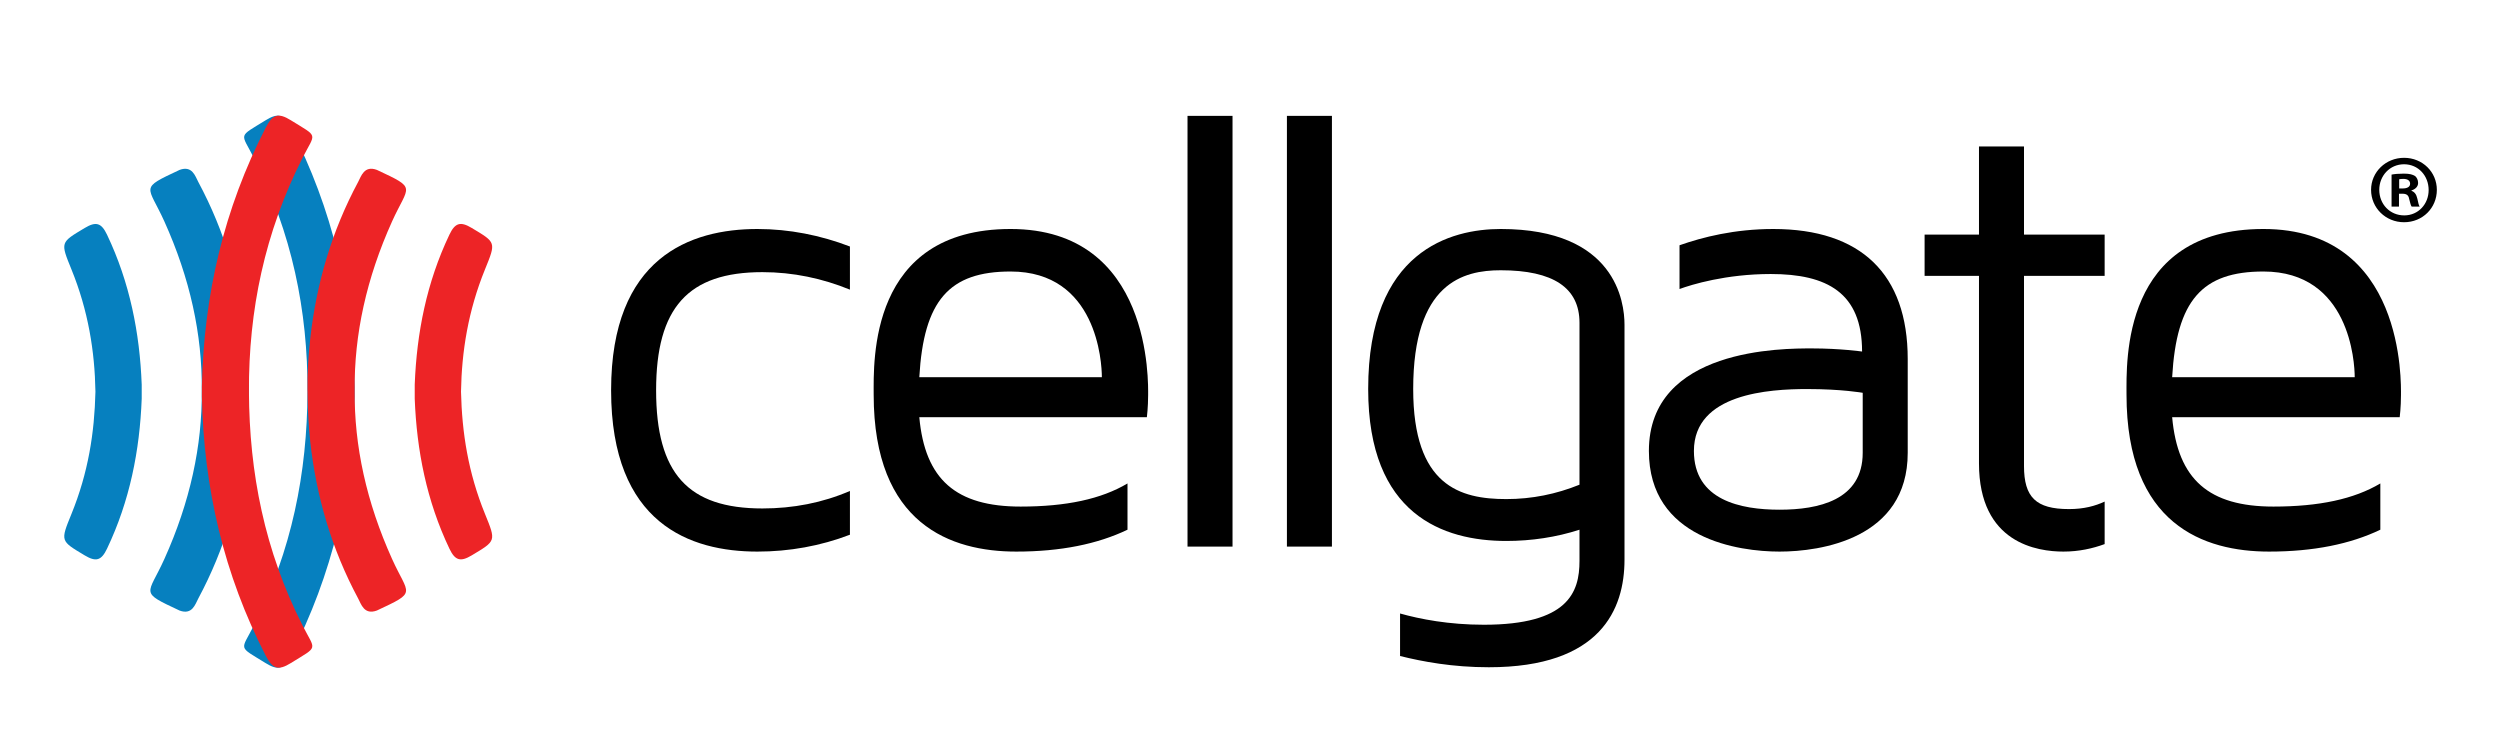 <?xml version="1.0" encoding="utf-8"?>
<!-- Generator: Adobe Illustrator 28.0.0, SVG Export Plug-In . SVG Version: 6.00 Build 0)  -->
<svg version="1.1" id="Layer_1" xmlns="http://www.w3.org/2000/svg" xmlns:xlink="http://www.w3.org/1999/xlink" x="0px" y="0px"
	 viewBox="0 0 4512 1354.67" style="enable-background:new 0 0 4512 1354.67;" xml:space="preserve">
<style type="text/css">
	.st0{clip-path:url(#SVGID_00000170969169908049247040000000064213954286842757_);fill:#0680BF;}
	.st1{clip-path:url(#SVGID_00000111180787290243053520000009908578614892496292_);fill:#ED2426;}
</style>
<g>
	<g>
		<path d="M1375.98,917.66c55.29,0,108.32-10.16,157.97-31.59v78.98c-53.03,20.31-109.45,30.46-166.99,30.46
			c-120.73,0-264.03-49.64-264.03-291.11c0-240.34,143.3-291.11,264.03-291.11c57.55,0,113.96,11.28,166.99,31.59v77.86
			c-49.65-20.31-102.68-31.59-157.97-31.59c-134.27,0-191.82,64.32-191.82,213.25C1184.17,854.47,1241.71,917.66,1375.98,917.66z"/>
		<path d="M2072.14,713.43c0,21.44-2.26,39.49-2.26,39.49h-410.71c10.15,112.84,66.57,161.35,182.79,161.35
			c82.37,0,145.55-13.54,192.95-41.75v83.5c-54.16,25.95-120.73,39.49-200.84,39.49c-117.35,0-257.26-48.51-257.26-283.21
			c0-59.8-9.03-299.01,247.1-299.01S2072.14,692,2072.14,713.43z M1988.64,680.71c0-27.08-9.03-190.69-164.74-190.69
			c-110.58,0-156.84,51.9-164.73,190.69H1988.64z"/>
	</g>
	<g>
		<path d="M2143.23,986.49V209.07h81.24v777.42H2143.23z"/>
		<path d="M2322.63,986.49V209.07h81.24v777.42H2322.63z"/>
		<path d="M2931.9,585.93v424.25c0,89.14-42.87,194.07-244.84,194.07c-65.45,0-119.61-10.15-160.23-20.31v-76.72
			c36.11,10.15,88.01,20.31,151.2,20.31c152.32,0,172.64-58.68,172.64-115.09v-56.42c-41.75,13.54-86.88,20.31-132.01,20.31
			c-113.96,0-249.36-47.39-249.36-274.19c0-250.49,150.07-288.85,239.21-288.85C2916.11,413.3,2931.9,545.31,2931.9,585.93z
			 M2850.67,582.55c0-63.19-47.39-94.78-142.17-94.78c-67.7,0-157.96,22.57-157.96,214.38c0,174.89,84.62,198.59,168.12,198.59
			c46.26,0,90.26-9.03,132.01-25.95V582.55z"/>
	</g>
	<g>
		<path d="M3443.05,647.99v169.25c0,155.71-157.96,178.28-231.31,178.28c-73.34,0-235.82-22.57-235.82-181.66
			c0-186.17,242.59-185.05,294.5-185.05c50.77,0,90.26,5.64,90.26,5.64c0-106.06-63.19-139.91-164.74-139.91
			c-81.24,0-143.3,19.18-164.74,27.08v-78.98c41.75-14.67,99.29-29.34,169.25-29.34C3358.43,413.3,3443.05,494.54,3443.05,647.99z
			 M3361.82,708.92c0,0-37.23-6.77-100.42-6.77c-67.7,0-204.23,7.9-204.23,111.7c0,89.14,84.63,106.06,154.58,106.06
			c69.96,0,150.07-16.93,150.07-102.68C3361.82,730.36,3361.82,708.92,3361.82,708.92z"/>
		<path d="M3652.91,840.94c0,56.42,21.44,77.85,81.24,77.85c27.08,0,47.39-5.64,64.32-13.54v76.72
			c-21.44,7.9-46.26,13.54-74.47,13.54c-46.26,0-152.32-14.67-152.32-159.09v-338.5h-98.16v-74.47h98.16V264.36h81.24v159.09h145.55
			v74.47h-145.55V840.94z"/>
		<path d="M4333.27,713.43c0,21.44-2.26,39.49-2.26,39.49H3920.3c10.16,112.84,66.57,161.35,182.79,161.35
			c82.37,0,145.55-13.54,192.94-41.75v83.5c-54.16,25.95-120.73,39.49-200.84,39.49c-117.34,0-257.26-48.51-257.26-283.21
			c0-59.8-9.03-299.01,247.1-299.01C4341.18,413.3,4333.27,692,4333.27,713.43z M4249.78,680.71c0-27.08-9.03-190.69-164.74-190.69
			c-110.57,0-156.84,51.9-164.74,190.69H4249.78z"/>
	</g>
	<g>
		<g>
			<g>
				<defs>
					<rect id="SVGID_1_" x="115.98" y="208.78" width="523.93" height="996.27"/>
				</defs>
				<clipPath id="SVGID_00000041263744523383535240000001823979795187126962_">
					<use xlink:href="#SVGID_1_"  style="overflow:visible;"/>
				</clipPath>
				<path style="clip-path:url(#SVGID_00000041263744523383535240000001823979795187126962_);fill:#0680BF;" d="M449.27,704.28
					c0.42-30.74-1.49-61.62-4.89-92.55c-10.98-99.45-38.71-194.29-86.52-283.38c-5.46-10.18-10.81-30.12-33.72-21.71
					c-73.83,34.57-57.32,26.87-27.43,93.14c46.13,102.3,68.43,203.82,67.45,304.5c0.97,100.68-21.33,202.2-67.45,304.51
					c-29.89,66.27-46.4,58.57,27.43,93.15c22.91,8.41,28.27-11.53,33.72-21.72c47.81-89.09,75.54-183.94,86.52-283.38
					C447.78,765.9,448.85,735.02,449.27,704.28"/>
				<path style="clip-path:url(#SVGID_00000041263744523383535240000001823979795187126962_);fill:#0680BF;" d="M639.91,697.84
					c-3.39-165.08-39.73-321.04-115.37-467.68c-12.21-23.7-22.55-27.14-45.16-13.08c-50.88,31.6-44.68,21.42-21.11,67.99
					c68.43,135.05,97.37,275.43,96.72,421.85c-0.65,146.66-28.29,286.8-96.72,421.84c-23.58,46.57-29.77,36.4,21.11,67.99
					c22.6,14.06,32.95,10.61,45.16-13.08c75.64-146.64,111.98-302.59,115.37-467.68"/>
				<path style="clip-path:url(#SVGID_00000041263744523383535240000001823979795187126962_);fill:#0680BF;" d="M255.76,694.21
					c-3.54-93.65-21.6-184.59-62.6-270.66c-10.22-21.43-19.88-24.33-40.3-12.06c-44.04,26.43-44.09,25.14-23.85,74.88
					c30.22,74.22,42.03,147.88,43.23,220.54c-1.7,74.13-13.01,146.33-43.23,220.55c-20.24,49.74-20.19,48.45,23.85,74.88
					c20.42,12.26,30.09,9.36,40.3-12.06c40.99-86.08,59.06-177.01,62.6-270.66"/>
			</g>
		</g>
		<g>
			<g>
				<defs>
					<rect id="SVGID_00000053517912166322950650000003116957382262757791_" x="364.36" y="208.73" width="523.93" height="996.27"/>
				</defs>
				<clipPath id="SVGID_00000123438694510371820330000009327236856543478917_">
					<use xlink:href="#SVGID_00000053517912166322950650000003116957382262757791_"  style="overflow:visible;"/>
				</clipPath>
				<path style="clip-path:url(#SVGID_00000123438694510371820330000009327236856543478917_);fill:#ED2426;" d="M555,704.23
					c-0.42-30.74,1.48-61.62,4.89-92.56c10.98-99.44,38.71-194.28,86.51-283.37c5.46-10.19,10.82-30.13,33.73-21.71
					c73.83,34.56,57.32,26.87,27.44,93.14c-46.13,102.3-68.44,203.82-67.46,304.51c-0.98,100.68,21.33,202.2,67.46,304.51
					c29.88,66.26,46.4,58.58-27.44,93.14c-22.91,8.41-28.27-11.53-33.73-21.71c-47.81-89.1-75.53-183.94-86.51-283.38
					C556.49,765.86,555.42,734.97,555,704.23"/>
				<path style="clip-path:url(#SVGID_00000123438694510371820330000009327236856543478917_);fill:#ED2426;" d="M364.36,697.79
					c3.39-165.08,39.73-321.04,115.37-467.67c12.21-23.7,22.55-27.15,45.16-13.09c50.87,31.6,44.68,21.43,21.11,67.99
					c-68.43,135.05-97.37,275.43-96.72,421.85c0.65,146.67,28.29,286.8,96.72,421.85c23.58,46.56,29.77,36.4-21.11,67.99
					c-22.6,14.06-32.95,10.6-45.16-13.09c-75.64-146.63-111.98-302.59-115.37-467.67"/>
				<path style="clip-path:url(#SVGID_00000123438694510371820330000009327236856543478917_);fill:#ED2426;" d="M748.5,694.16
					c3.54-93.65,21.61-184.58,62.6-270.66c10.22-21.43,19.88-24.33,40.31-12.06c44.03,26.43,44.09,25.14,23.86,74.89
					c-30.23,74.21-42.03,147.88-43.23,220.54c1.69,74.13,13,146.33,43.23,220.54c20.23,49.75,20.18,48.46-23.86,74.89
					c-20.43,12.27-30.09,9.36-40.31-12.06c-40.99-86.08-59.06-177.01-62.6-270.66"/>
			</g>
		</g>
	</g>
</g>
<g>
	<path d="M4398.02,342.6c0,32.76-25.71,58.48-59.18,58.48c-33.11,0-59.53-25.72-59.53-58.48c0-32.06,26.42-57.77,59.53-57.77
		C4372.3,284.83,4398.02,310.54,4398.02,342.6z M4294.1,342.6c0,25.72,19.02,46.15,45.09,46.15c25.36,0,44.03-20.43,44.03-45.79
		c0-25.72-18.67-46.5-44.38-46.5S4294.1,317.24,4294.1,342.6z M4329.68,372.89h-13.39v-57.77c5.28-1.06,12.68-1.76,22.19-1.76
		c10.92,0,15.85,1.76,20.08,4.23c3.17,2.47,5.64,7.05,5.64,12.68c0,6.34-4.93,11.27-11.98,13.39v0.7
		c5.64,2.11,8.81,6.34,10.57,14.09c1.76,8.81,2.82,12.33,4.23,14.44h-14.44c-1.76-2.11-2.82-7.4-4.58-14.09
		c-1.06-6.34-4.58-9.16-11.98-9.16h-6.34V372.89z M4330.03,340.13h6.34c7.4,0,13.39-2.47,13.39-8.45c0-5.28-3.88-8.81-12.33-8.81
		c-3.52,0-5.99,0.35-7.4,0.7V340.13z"/>
</g>
</svg>
